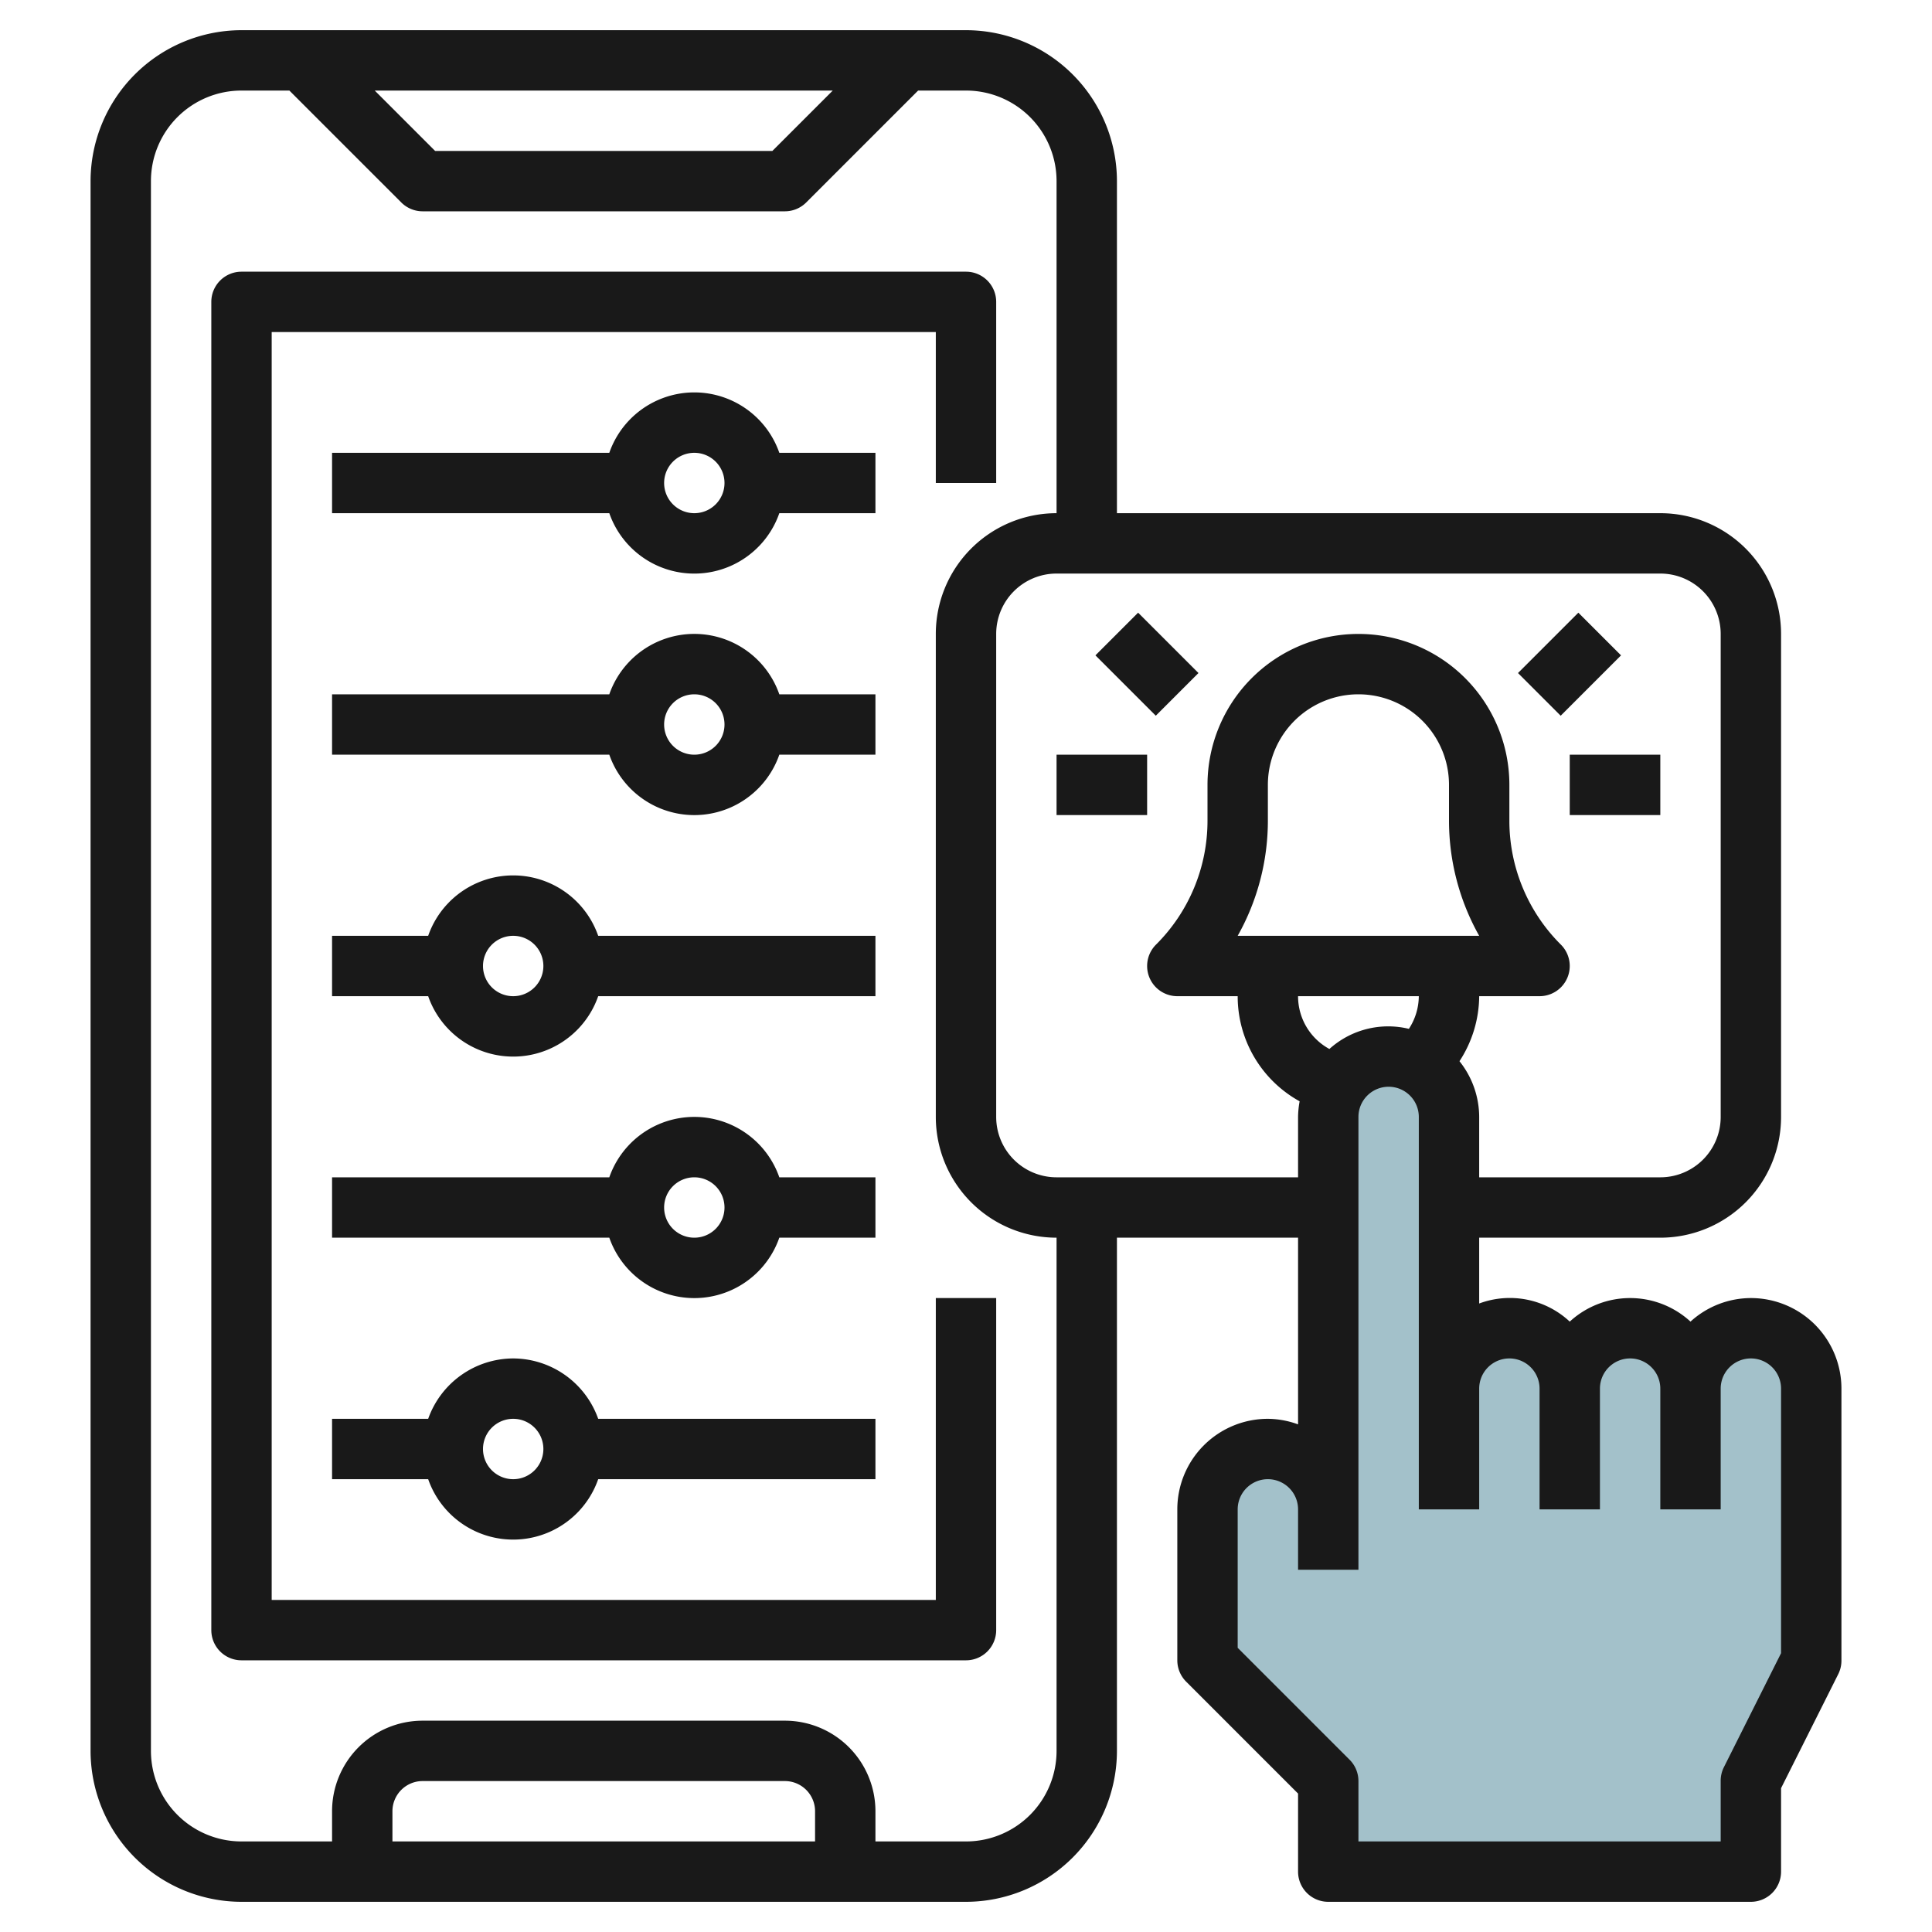<svg id="Layer_3" height="512" viewBox="0 0 64 64" width="512" xmlns="http://www.w3.org/2000/svg" data-name="Layer 3"><path d="m58 44a2 2 0 0 0 -2 2 2 2 0 0 0 -4 0 2 2 0 0 0 -4 0v-9a2 2 0 0 0 -4 0v13a2 2 0 0 0 -4 0v5l4 4v3h14v-3l2-4v-9a2 2 0 0 0 -2-2z" fill="#a3c1ca"/><g fill="#191919"><path d="m31 53h-22v-42h22v5h2v-6a1 1 0 0 0 -1-1h-24a1 1 0 0 0 -1 1v44a1 1 0 0 0 1 1h24a1 1 0 0 0 1-1v-11h-2z"/><path d="m29 15h-3.184a2.982 2.982 0 0 0 -5.632 0h-9.184v2h9.184a2.982 2.982 0 0 0 5.632 0h3.184zm-6 2a1 1 0 1 1 1-1 1 1 0 0 1 -1 1z"/><path d="m29 23h-3.184a2.982 2.982 0 0 0 -5.632 0h-9.184v2h9.184a2.982 2.982 0 0 0 5.632 0h3.184zm-6 2a1 1 0 1 1 1-1 1 1 0 0 1 -1 1z"/><path d="m29 31h-9.184a2.982 2.982 0 0 0 -5.632 0h-3.184v2h3.184a2.982 2.982 0 0 0 5.632 0h9.184zm-12 2a1 1 0 1 1 1-1 1 1 0 0 1 -1 1z"/><path d="m29 39h-3.184a2.982 2.982 0 0 0 -5.632 0h-9.184v2h9.184a2.982 2.982 0 0 0 5.632 0h3.184zm-6 2a1 1 0 1 1 1-1 1 1 0 0 1 -1 1z"/><path d="m17 45a3 3 0 0 0 -2.816 2h-3.184v2h3.184a2.982 2.982 0 0 0 5.632 0h9.184v-2h-9.184a3 3 0 0 0 -2.816-2zm0 4a1 1 0 1 1 1-1 1 1 0 0 1 -1 1z"/><path d="m50.586 21h2.828v2h-2.828z" transform="matrix(.707 -.707 .707 .707 -.326 43.213)"/><path d="m52 25h3v2h-3z"/><path d="m37 20.586h2v2.828h-2z" transform="matrix(.707 -.707 .707 .707 -4.426 33.314)"/><path d="m35 25h3v2h-3z"/><path d="m58 43a2.981 2.981 0 0 0 -2 .78 2.954 2.954 0 0 0 -4 0 2.908 2.908 0 0 0 -3-.6v-2.18h6a4 4 0 0 0 4-4v-16a4 4 0 0 0 -4-4h-18v-11a5.006 5.006 0 0 0 -5-5h-24a5.006 5.006 0 0 0 -5 5v52a5.006 5.006 0 0 0 5 5h24a5.006 5.006 0 0 0 5-5v-17h6v6.184a2.966 2.966 0 0 0 -1-.184 3 3 0 0 0 -3 3v5a1 1 0 0 0 .293.707l3.707 3.707v2.586a1 1 0 0 0 1 1h14a1 1 0 0 0 1-1v-2.764l1.9-3.789a1 1 0 0 0 .1-.447v-9a3 3 0 0 0 -3-3zm-13.962-8.251a1.987 1.987 0 0 1 -1.038-1.749h4a2 2 0 0 1 -.329 1.082 2.906 2.906 0 0 0 -2.633.667zm4.962-3.749h-8a7.786 7.786 0 0 0 1-3.828v-1.172a3 3 0 0 1 6 0v1.172a7.786 7.786 0 0 0 1 3.828zm-21.414-28-2 2h-11.172l-2-2zm-.586 58h-14v-1a1 1 0 0 1 1-1h12a1 1 0 0 1 1 1zm8-3a3 3 0 0 1 -3 3h-3v-1a3 3 0 0 0 -3-3h-12a3 3 0 0 0 -3 3v1h-3a3 3 0 0 1 -3-3v-52a3 3 0 0 1 3-3h1.586l3.707 3.707a1 1 0 0 0 .707.293h12a1 1 0 0 0 .707-.293l3.707-3.707h1.586a3 3 0 0 1 3 3v11a4 4 0 0 0 -4 4v16a4 4 0 0 0 4 4zm0-19a2 2 0 0 1 -2-2v-16a2 2 0 0 1 2-2h20a2 2 0 0 1 2 2v16a2 2 0 0 1 -2 2h-6v-2a2.97 2.97 0 0 0 -.653-1.846 3.983 3.983 0 0 0 .653-2.154h2a1 1 0 0 0 .707-1.707 5.789 5.789 0 0 1 -1.707-4.121v-1.172a5 5 0 0 0 -10 0v1.172a5.789 5.789 0 0 1 -1.707 4.121 1 1 0 0 0 .707 1.707h2a3.971 3.971 0 0 0 2.052 3.482 3.052 3.052 0 0 0 -.052.518v2zm24 15.764-1.9 3.789a1 1 0 0 0 -.1.447v2h-12v-2a1 1 0 0 0 -.293-.707l-3.707-3.707v-4.586a1 1 0 0 1 2 0v2h2v-15a1 1 0 0 1 2 0v13h2v-4a1 1 0 0 1 2 0v4h2v-4a1 1 0 0 1 2 0v4h2v-4a1 1 0 0 1 2 0z"/></g></svg>
